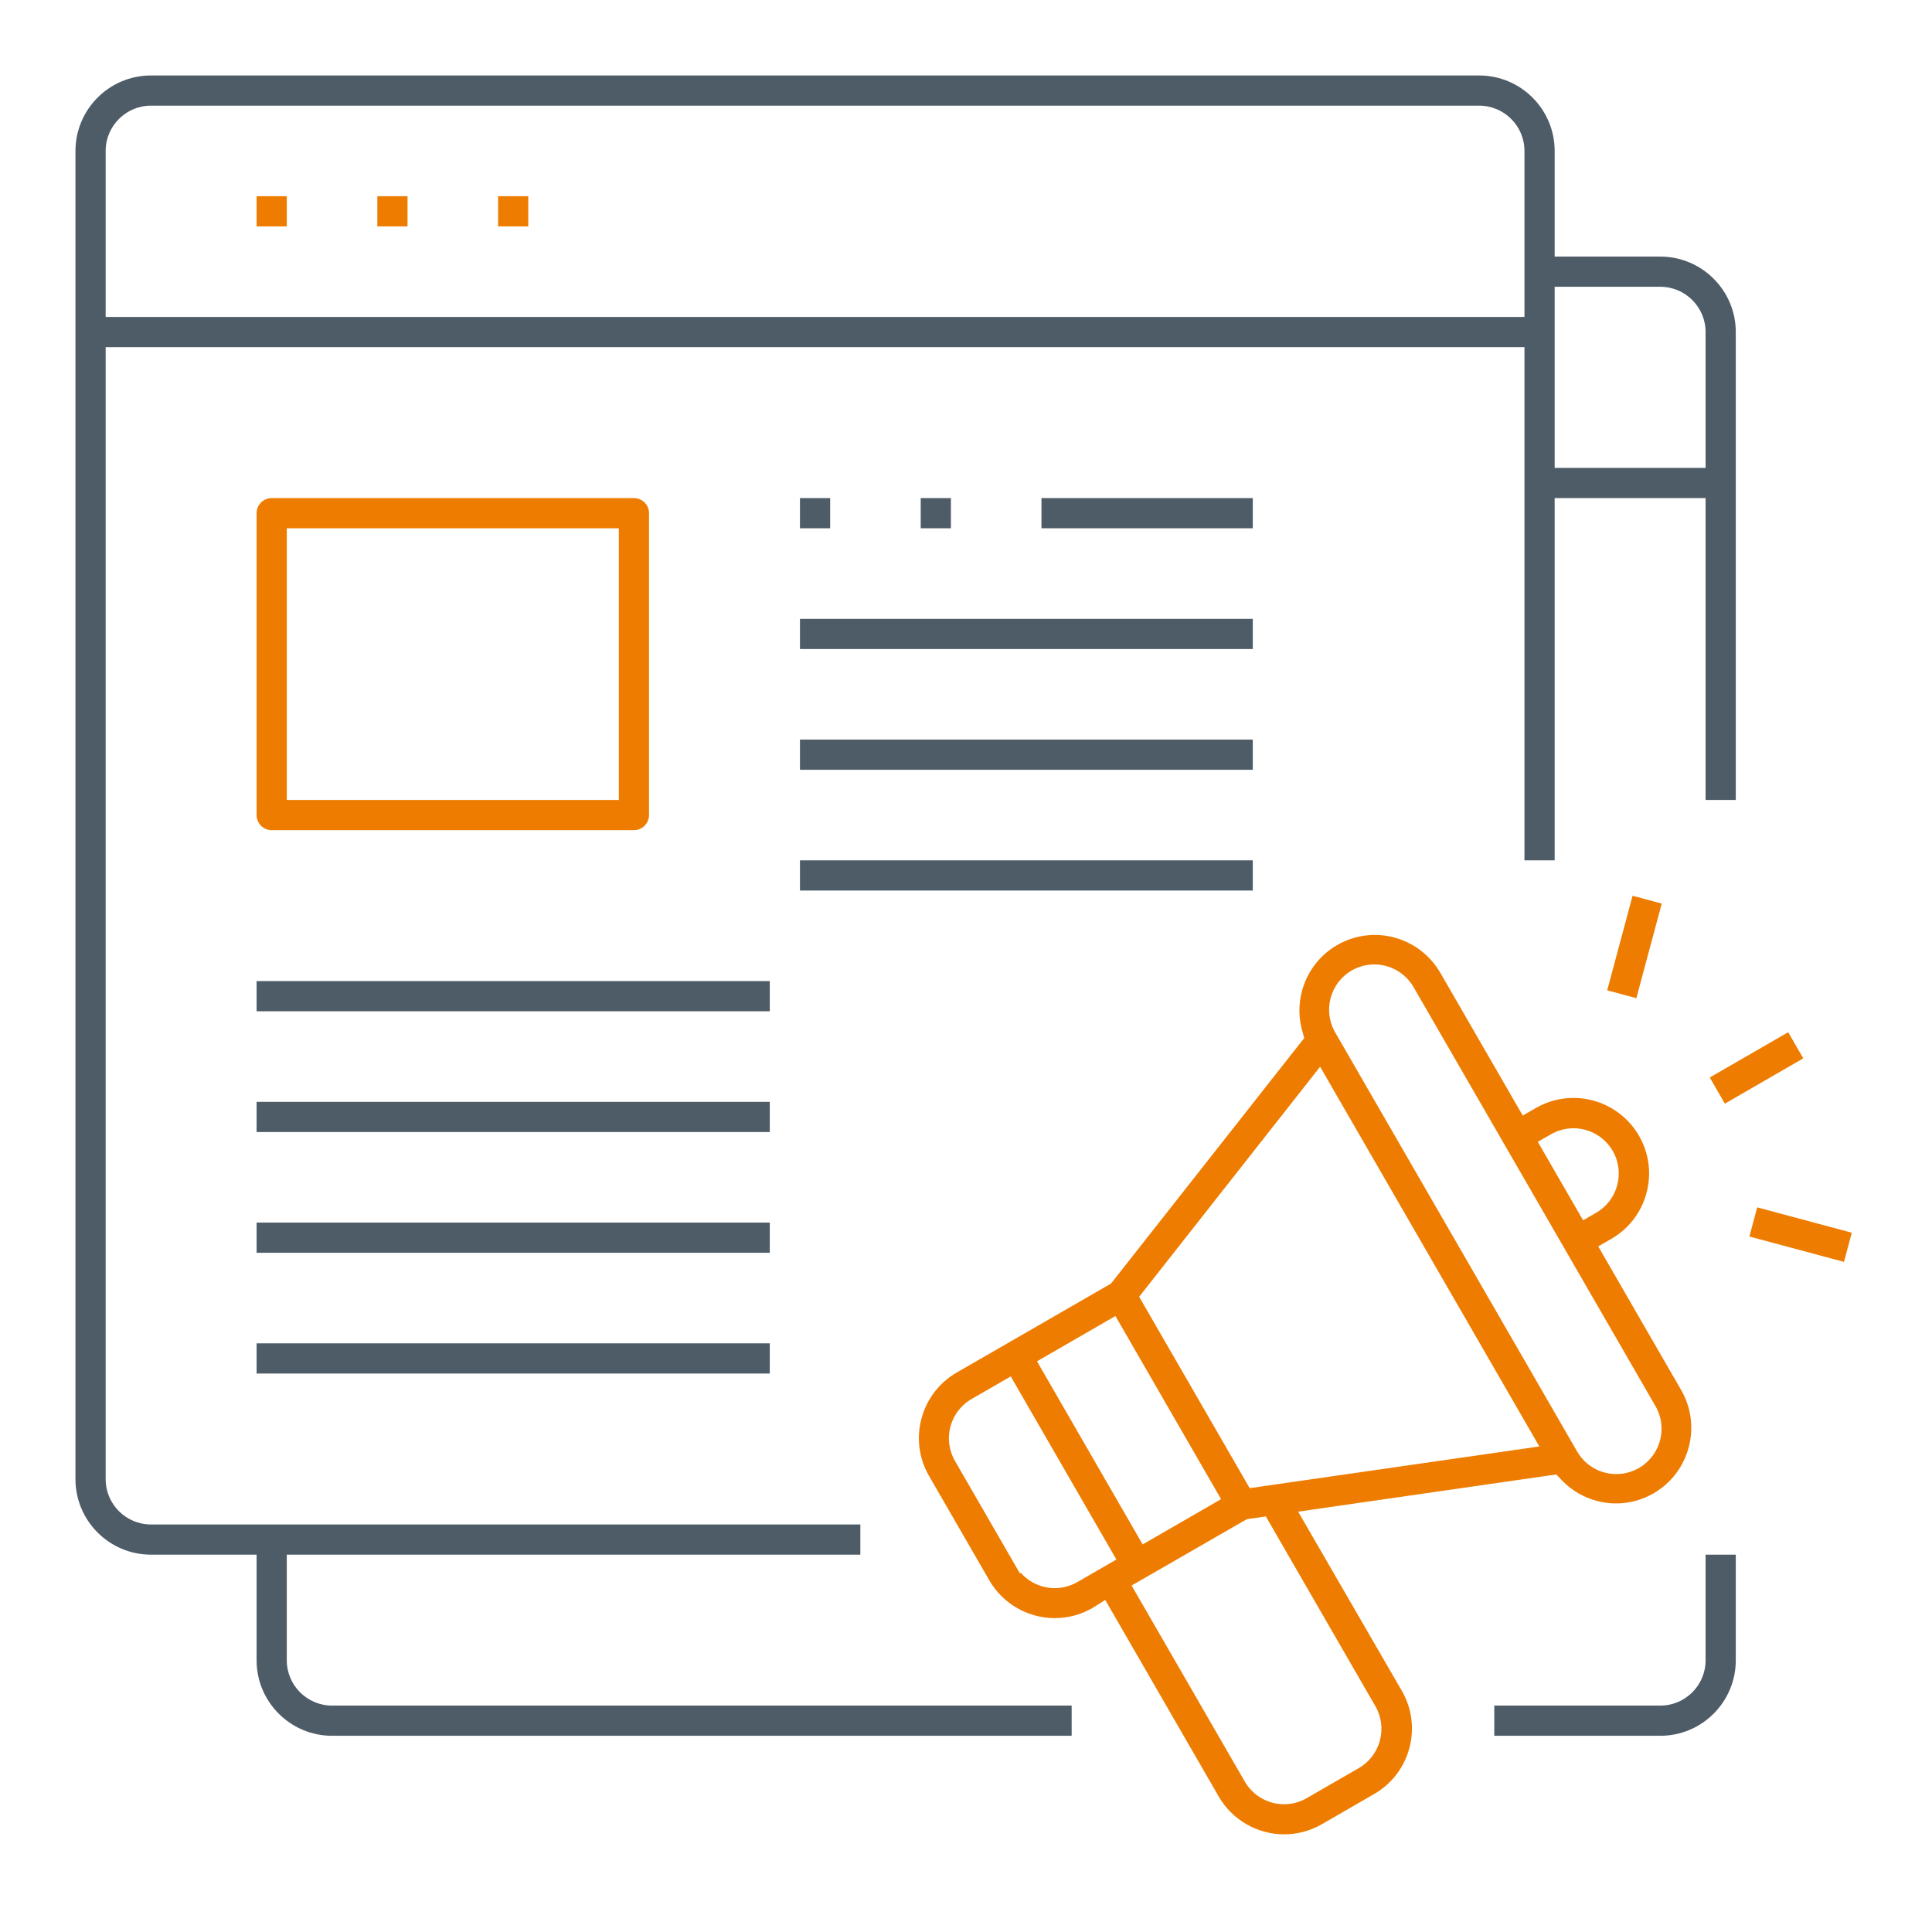 <?xml version="1.0" encoding="utf-8"?>
<!-- Generator: Adobe Illustrator 16.0.0, SVG Export Plug-In . SVG Version: 6.00 Build 0)  -->
<!DOCTYPE svg PUBLIC "-//W3C//DTD SVG 1.1//EN" "http://www.w3.org/Graphics/SVG/1.1/DTD/svg11.dtd">
<svg version="1.1" id="Layer_1" xmlns="http://www.w3.org/2000/svg" xmlns:xlink="http://www.w3.org/1999/xlink" x="0px" y="0px"
	 width="512px" height="512px" viewBox="0 0 512 512" enable-background="new 0 0 512 512" xml:space="preserve">
<g>
	<path fill="#4E5C67" d="M88,460c-11.028,0-20-8.972-20-20v-28H40c-11.028,0-20-8.972-20-20V40c0-11.028,8.972-20,20-20h352
		c11.028,0,20,8.972,20,20v28h28c11.028,0,20,8.972,20,20v124h-8v-80h-40v96h-8V92H28v300c0,6.617,5.383,12,12,12h188v8H76v28
		c0,6.617,5.383,12,12,12h196v8H88z M412,124h40V88c0-6.617-5.383-12-12-12h-28V124z M40,28c-6.617,0-12,5.383-12,12v44h376V40
		c0-6.617-5.383-12-12-12H40z"/>
	<path fill="#4E5C67" d="M396,460v-8h44c6.617,0,12-5.383,12-12v-28h8v28c0,11.028-8.972,20-20,20H396z"/>
	<rect x="68" y="52" fill="#EE7C00" width="8" height="8"/>
	<rect x="100" y="52" fill="#EE7C00" width="8" height="8"/>
	<rect x="132" y="52" fill="#EE7C00" width="8" height="8"/>
	<path fill="#EE7C00" d="M72,220c-2.206,0-4-1.794-4-4v-80c0-2.206,1.794-4,4-4h96c2.206,0,4,1.794,4,4v80c0,2.206-1.794,4-4,4H72z
		 M76,212h88v-72H76V212z"/>
	<rect x="212" y="132" fill="#4E5C67" width="8" height="8"/>
	<rect x="244" y="132" fill="#4E5C67" width="8" height="8"/>
	<rect x="276" y="132" fill="#4E5C67" width="56" height="8"/>
	<rect x="212" y="164" fill="#4E5C67" width="120" height="8"/>
	<rect x="212" y="196" fill="#4E5C67" width="120" height="8"/>
	<rect x="212" y="228" fill="#4E5C67" width="120" height="8"/>
	<rect x="68" y="260" fill="#4E5C67" width="136" height="8"/>
	<rect x="68" y="292" fill="#4E5C67" width="136" height="8"/>
	<rect x="68" y="324" fill="#4E5C67" width="136" height="8"/>
	<rect x="68" y="356" fill="#4E5C67" width="136" height="8"/>
	<path fill="#EE7C00" d="M340.329,486.118c-7.143,0-13.791-3.84-17.352-10.02l-30.074-52.088l-3.452,2.16
		c-3.027,1.734-6.457,2.651-9.922,2.651c-7.143,0-13.791-3.839-17.352-10.02l-16.002-27.715c-5.496-9.551-2.205-21.816,7.339-27.337
		l40.903-23.583l51.22-65.079l-0.544-1.954c-2.42-8.69,1.311-17.972,9.071-22.57c3.089-1.83,6.606-2.798,10.173-2.798
		c7.042,0,13.644,3.759,17.229,9.809l21.977,38.063l3.464-1.998c3.041-1.755,6.491-2.682,9.979-2.682
		c7.143,0,13.793,3.838,17.357,10.017c2.672,4.63,3.38,10.023,1.995,15.187c-1.386,5.163-4.698,9.478-9.329,12.148l-3.466,2
		l22.001,38.105c5.496,9.552,2.205,21.817-7.339,27.337c-3.021,1.748-6.457,2.672-9.938,2.672c-5.423,0-10.674-2.253-14.407-6.181
		l-1.424-1.498l-68.42,9.858l27.53,47.564c5.463,9.547,2.163,21.766-7.375,27.262l-13.879,8.013
		C347.255,485.193,343.811,486.118,340.329,486.118C340.33,486.118,340.33,486.118,340.329,486.118z M330.419,402.6l-30.534,17.581
		l30.003,51.963c2.139,3.702,6.124,6.002,10.401,6.002c2.097-0.001,4.169-0.557,5.991-1.609l12.928-7.464h0.012l0.943-0.547
		c5.672-3.317,7.621-10.649,4.344-16.345l-29.047-50.313L330.419,402.6z M270.561,416.864c2.253,2.516,5.509,4.008,8.955,4.008
		c2.07,0,4.12-0.543,5.927-1.571l10.413-6.012l-27.998-48.529l-10.394,6.001c-5.73,3.308-7.7,10.661-4.392,16.392l17.155,29.712
		H270.561z M274.816,360.76l27.998,48.529l20.784-12l-27.998-48.529L274.816,360.76z M301.886,343.655l29.293,50.722l76.759-11.052
		l-58.092-100.634L301.886,343.655z M417.795,384.382c0.104,0.19,0.213,0.378,0.326,0.562c2.211,3.572,6.028,5.699,10.22,5.699
		c2.226,0,4.406-0.621,6.306-1.797c5.608-3.471,7.36-10.843,3.926-16.462L374.6,261.576c-2.14-3.699-6.123-5.995-10.396-5.995
		c-2.1,0-4.174,0.558-5.998,1.612c-5.719,3.312-7.684,10.659-4.383,16.382L417.795,384.382z M416.986,299.002
		c-2.094,0-4.163,0.555-5.983,1.604l-3.469,1.999l12.004,20.789l3.465-2.005c5.726-3.313,7.69-10.666,4.38-16.392
		C425.245,301.3,421.262,299.002,416.986,299.002z"/>
	
		<rect x="453.484" y="279.01" transform="matrix(-0.866 0.5 -0.5 -0.866 1010.11 295.357)" fill="#EE7C00" width="24" height="8"/>
	
		<rect x="420.22" y="246.913" transform="matrix(-0.259 0.966 -0.966 -0.259 787.732 -102.524)" fill="#EE7C00" width="25.948" height="8.002"/>
	
		<rect x="473.219" y="314.162" transform="matrix(-0.259 0.966 -0.966 -0.259 916.787 -49.078)" fill="#EE7C00" width="8.002" height="25.948"/>
</g>
</svg>
